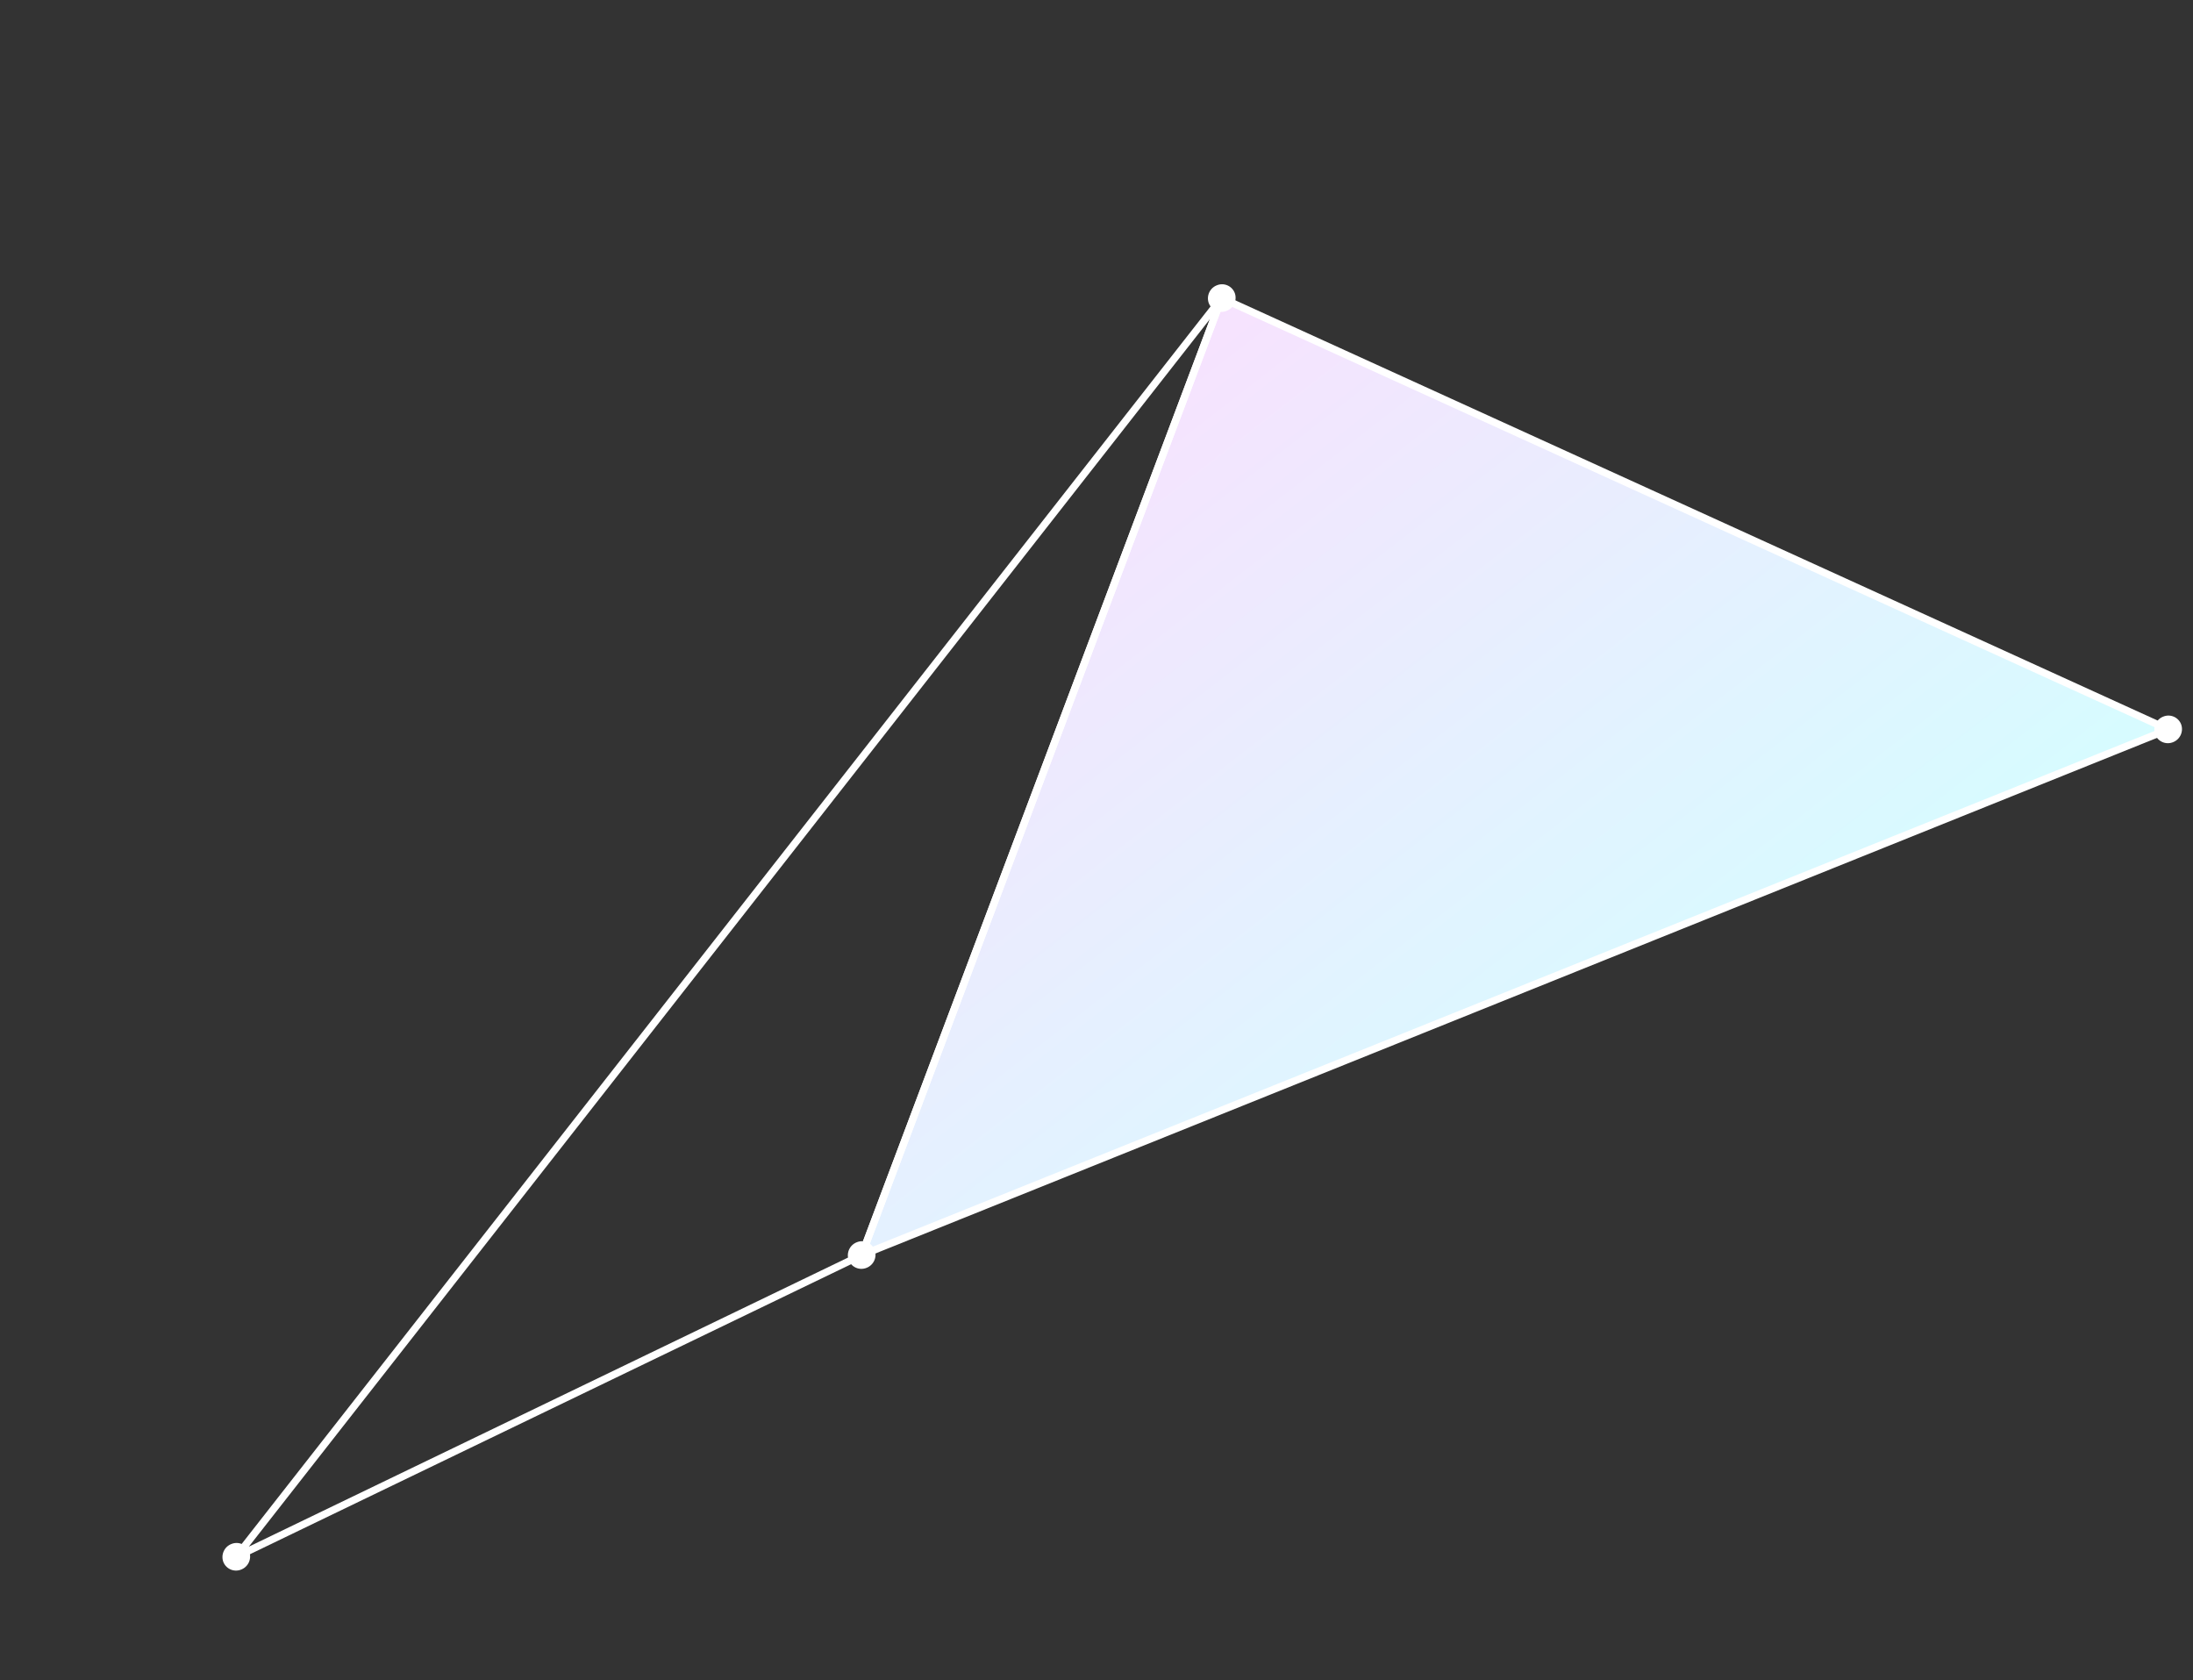 <svg xmlns="http://www.w3.org/2000/svg" xmlns:xlink="http://www.w3.org/1999/xlink" width="391.004" height="299.54" viewBox="0 0 391.004 299.54">
  <rect x="0" y="0" width="391.004" height="299.54" fill="#333333" stroke="none"/>
  <defs>
    <linearGradient id="linear-gradient" x1="0.5" x2="0.5" y2="1" gradientUnits="objectBoundingBox">
      <stop offset="0" stop-color="#d6fcff"/>
      <stop offset="1" stop-color="#f7e2fe"/>
    </linearGradient>
  </defs>
  <g id="グループ_68728" data-name="グループ 68728" transform="matrix(-0.788, 0.616, -0.616, -0.788, 901.974, 3299.662)">
    <path id="パス_66222" data-name="パス 66222" d="M503.472,1194.215,589.066,1358.7l155.623-94.854Z" transform="translate(-2049.485 1619.796)" fill="url(#linear-gradient)"/>
    <path id="パス_66188" data-name="パス 66188" d="M503.472,1194.215,589.066,1358.7l155.623-94.854Z" transform="translate(-2049.224 1619.796)" fill="none" stroke="#fff" stroke-linejoin="round" stroke-width="1.303"/>
    <path id="パス_66189" data-name="パス 66189" d="M503.472,1194.215,589.067,1358.7l155.622-94.854Z" transform="translate(-2049.239 1619.797)" fill="none"/>
    <rect id="長方形_28707" data-name="長方形 28707" width="241.217" height="164.485" transform="translate(-1545.767 2814.011)" fill="none"/>
    <g id="グループ_68709" data-name="グループ 68709" transform="translate(-1548.225 2811.591)">
      <path id="パス_66194" data-name="パス 66194" d="M500.511,1194.348a2.425,2.425,0,0,1-1.619-3.058,2.5,2.5,0,0,1,3.126-1.583,2.425,2.425,0,0,1,1.619,3.058,2.5,2.5,0,0,1-3.126,1.583" transform="translate(-498.775 -1189.591)" fill="#fff"/>
      <g id="グループ_68708" data-name="グループ 68708" transform="translate(85.563 69.616)">
        <path id="パス_66190" data-name="パス 66190" d="M667,1422.1l276.577-68.565L822.62,1327.243Z" transform="translate(-664.507 -1324.807)" fill="none" stroke="#fff" stroke-linejoin="round" stroke-width="1.303"/>
        <path id="パス_66192" data-name="パス 66192" d="M1192.364,1377.569a2.425,2.425,0,0,1-1.619-3.058,2.5,2.5,0,0,1,3.126-1.583,2.425,2.425,0,0,1,1.619,3.058,2.5,2.5,0,0,1-3.126,1.583" transform="translate(-914.051 -1346.524)" fill="#fff"/>
        <path id="パス_66193" data-name="パス 66193" d="M961.286,1327.346a2.425,2.425,0,0,1-1.619-3.058,2.5,2.5,0,0,1,3.127-1.583,2.425,2.425,0,0,1,1.619,3.058,2.5,2.5,0,0,1-3.126,1.583" transform="translate(-803.927 -1322.589)" fill="#fff"/>
        <path id="パス_66197" data-name="パス 66197" d="M663.976,1508.56a2.425,2.425,0,0,1-1.619-3.058,2.5,2.5,0,0,1,3.126-1.583,2.425,2.425,0,0,1,1.619,3.058,2.5,2.5,0,0,1-3.126,1.583" transform="translate(-662.24 -1408.95)" fill="#fff"/>
      </g>
    </g>
  </g>
</svg>
